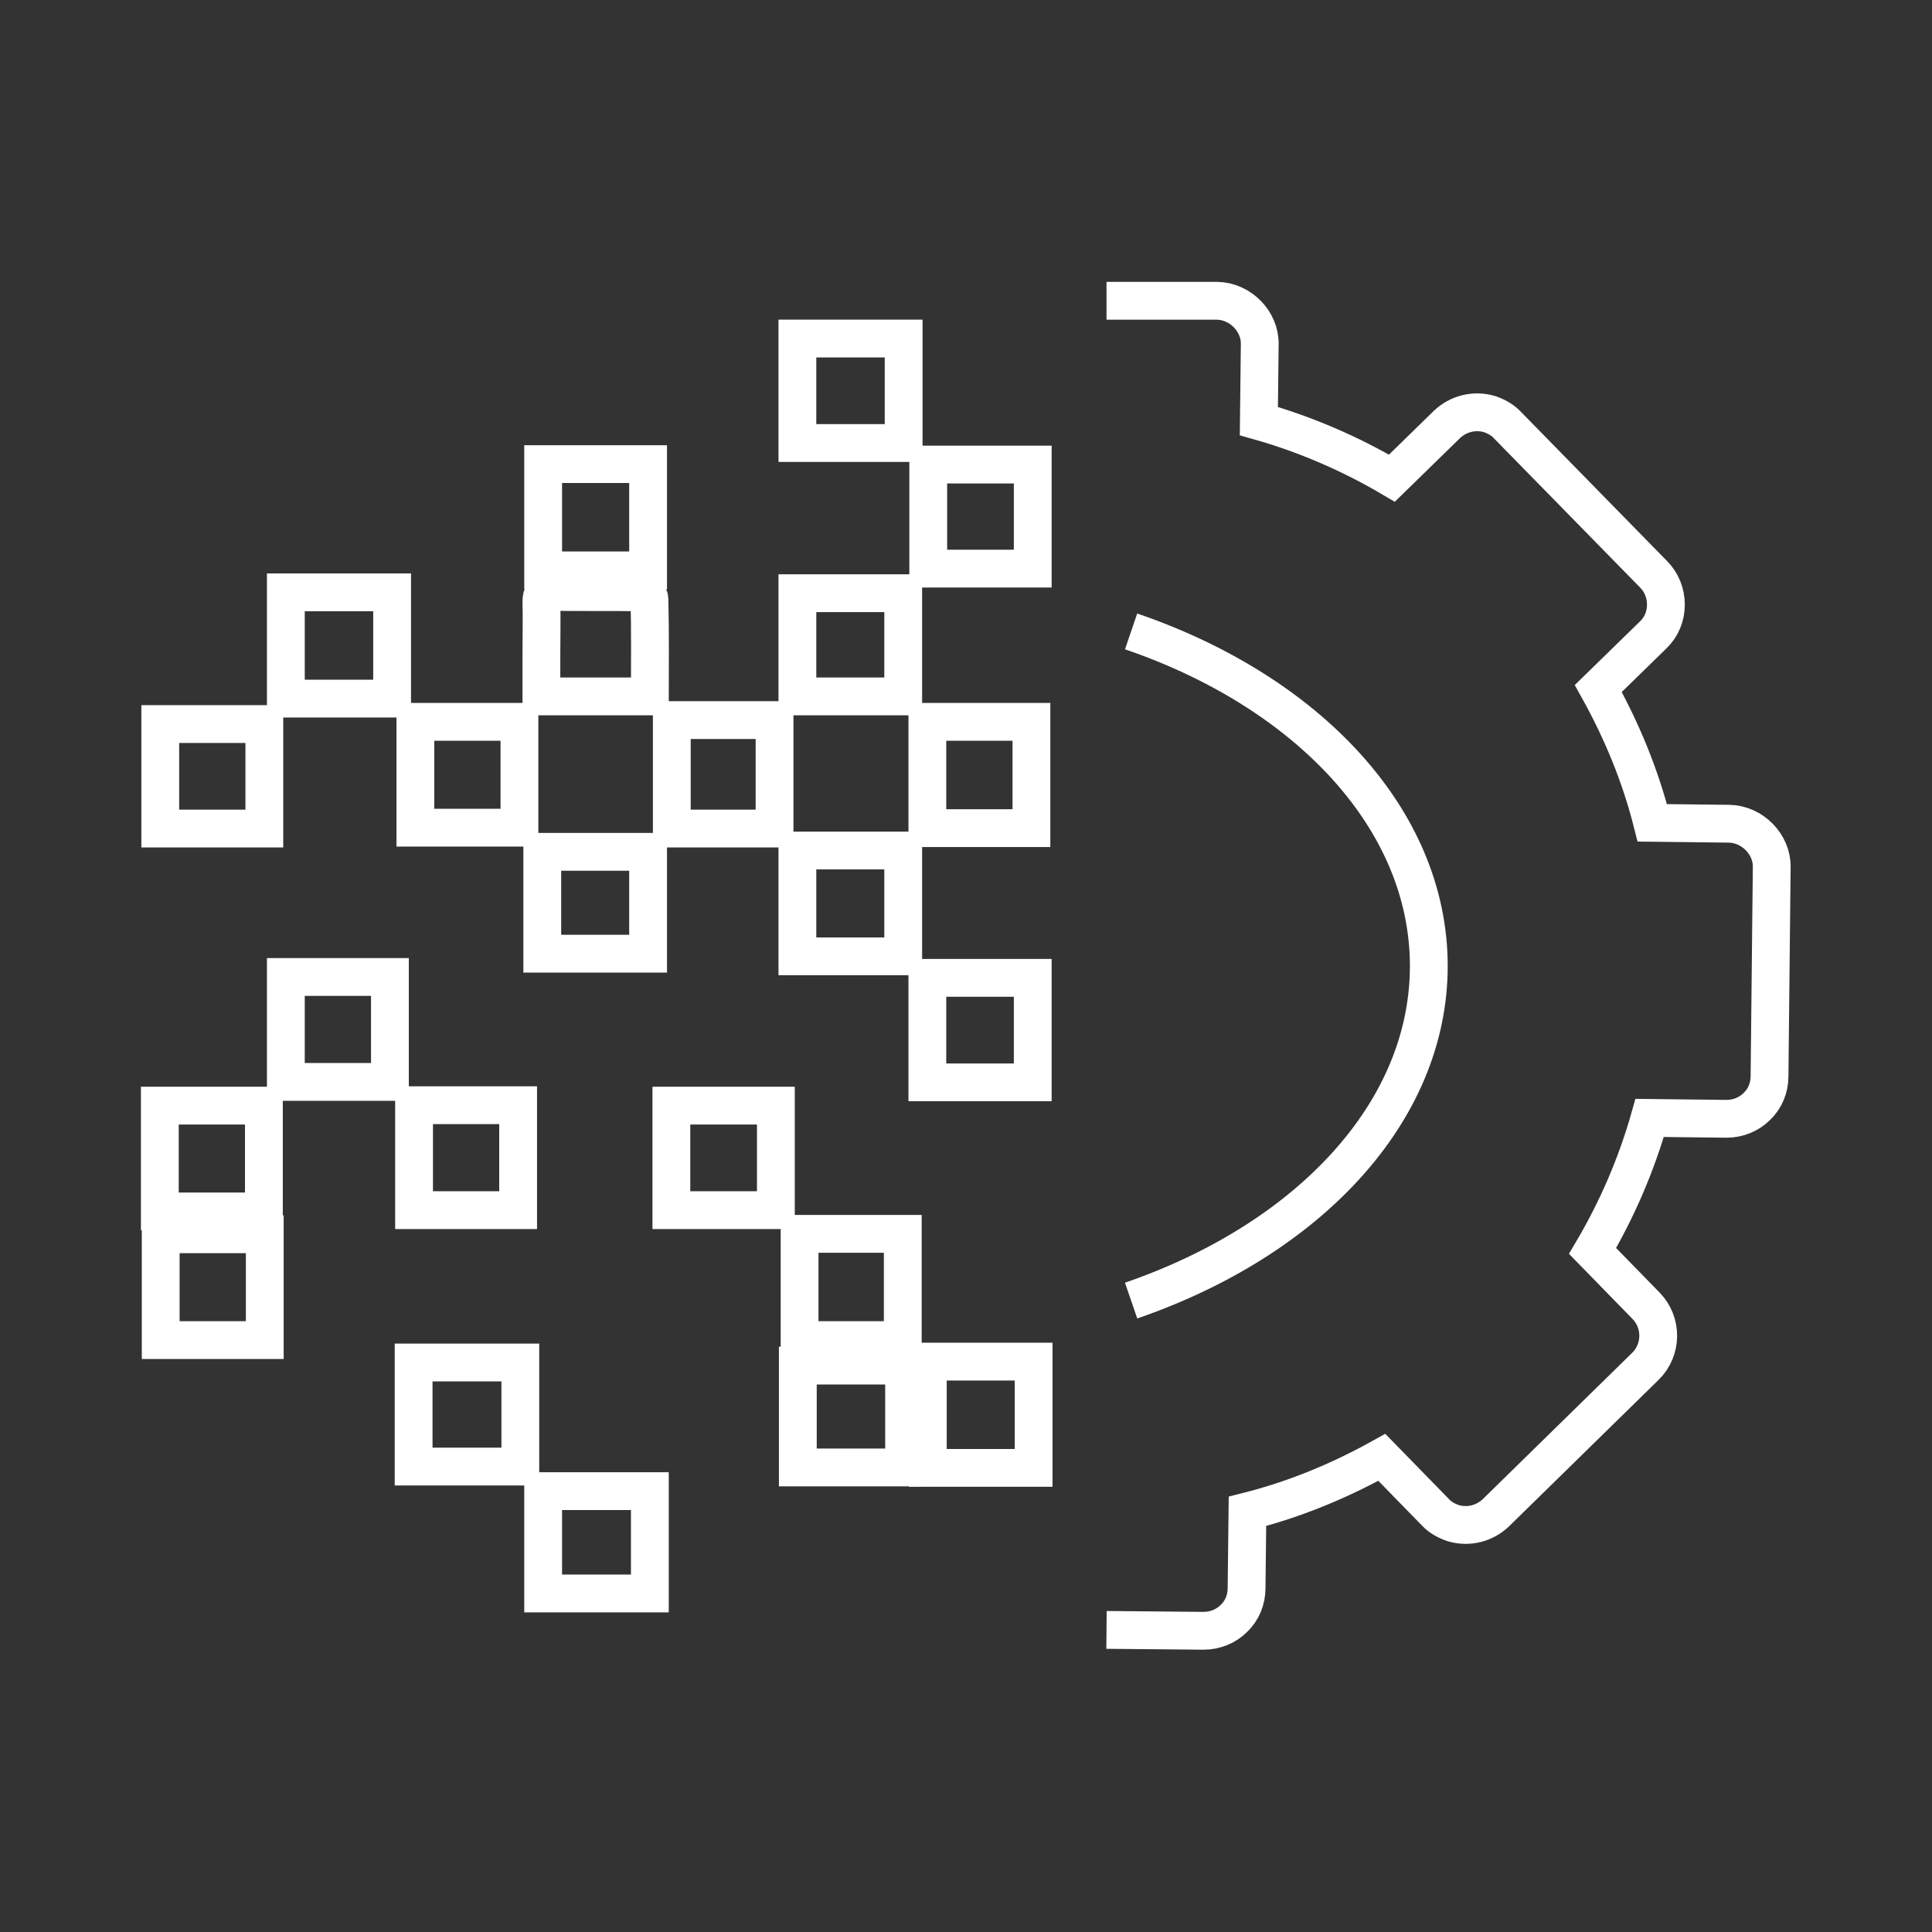 <?xml version="1.0" encoding="utf-8"?>
<!-- Generator: Adobe Illustrator 27.7.0, SVG Export Plug-In . SVG Version: 6.00 Build 0)  -->
<svg version="1.1" id="Layer_1" xmlns="http://www.w3.org/2000/svg" xmlns:xlink="http://www.w3.org/1999/xlink" x="0px" y="0px"
	 viewBox="0 0 44 44" style="enable-background:new 0 0 44 44;" xml:space="preserve">
<rect x="0" y="0" width="44" height="44" fill="#333333" stroke="none"/>
<style type="text/css">
	.st0{fill:none;stroke:#fff;stroke-width:0.861;stroke-miterlimit:10;}
	.st1{fill-rule:evenodd;clip-rule:evenodd;fill:none;stroke:#fff;stroke-width:0.861;stroke-miterlimit:10;}
	.st2{stroke:#fff;stroke-width:0.861;stroke-miterlimit:10;}
</style>
<g>
	<g>
		<path class="st0" d="M6.51,15.91c0-0.81,0-1.61,0-2.42c0.81,0,1.61,0,2.42,0c0,0.81,0,1.6,0,2.42
			C8.13,15.91,7.33,15.91,6.51,15.91z"/>
		<path class="st0" d="M18.16,19.37c0.81,0,1.6,0,2.41,0c0,0.8,0,1.6,0,2.41c-0.8,0-1.6,0-2.41,0
			C18.16,20.98,18.16,20.19,18.16,19.37z"/>
		<path class="st0" d="M23.54,33.43c-0.81,0-1.6,0-2.41,0c0-0.81,0-1.6,0-2.42c0.8,0,1.6,0,2.41,0
			C23.54,31.81,23.54,32.61,23.54,33.43z"/>
		<path class="st0" d="M11.85,31.03c0,0.8,0,1.57,0,2.37c-0.81,0-1.61,0-2.43,0c0-0.79,0-1.57,0-2.37
			C10.22,31.03,11.02,31.03,11.85,31.03z"/>
		<path class="st0" d="M15.3,16.4c0.78,0,1.55,0,2.34,0c0,0.82,0,1.64,0,2.47c-0.78,0-1.55,0-2.34,0
			C15.3,18.06,15.3,17.24,15.3,16.4z"/>
		<path class="st0" d="M14.8,15.86c-0.84,0-1.64,0-2.47,0c0-0.34,0-0.66,0-0.98c0-0.39,0.01-0.79,0-1.18c0-0.16,0.05-0.22,0.22-0.22
			c0.68,0.01,1.37,0,2.05,0.01c0.07,0,0.19,0.09,0.19,0.14C14.81,14.37,14.8,15.1,14.8,15.86z"/>
		<path class="st0" d="M3.66,28.11c0.8,0,1.58,0,2.37,0c0,0.81,0,1.6,0,2.41c-0.79,0-1.57,0-2.37,0
			C3.66,29.73,3.66,28.93,3.66,28.11z"/>
		<path class="st0" d="M18.16,7.71c0.81,0,1.61,0,2.42,0c0,0.79,0,1.57,0,2.38c-0.8,0-1.6,0-2.42,0C18.16,9.3,18.16,8.52,18.16,7.71
			z"/>
		<path class="st0" d="M12.37,10.57c0.8,0,1.59,0,2.39,0c0,0.81,0,1.61,0,2.42c-0.79,0-1.58,0-2.39,0
			C12.37,12.19,12.37,11.4,12.37,10.57z"/>
		<path class="st0" d="M21.14,12.95c0-0.79,0-1.57,0-2.37c0.79,0,1.58,0,2.38,0c0,0.78,0,1.56,0,2.37
			C22.73,12.95,21.94,12.95,21.14,12.95z"/>
		<path class="st0" d="M20.57,15.86c-0.81,0-1.61,0-2.41,0c0-0.79,0-1.56,0-2.35c0.8,0,1.59,0,2.41,0
			C20.57,14.29,20.57,15.07,20.57,15.86z"/>
		<path class="st0" d="M11.83,18.85c-0.78,0-1.57,0-2.37,0c0-0.8,0-1.6,0-2.41c0.79,0,1.57,0,2.37,0
			C11.83,17.24,11.83,18.04,11.83,18.85z"/>
		<path class="st0" d="M23.49,16.44c0,0.82,0,1.61,0,2.42c-0.79,0-1.57,0-2.37,0c0-0.81,0-1.6,0-2.42
			C21.91,16.44,22.69,16.44,23.49,16.44z"/>
		<path class="st0" d="M6.51,24.64c0-0.81,0-1.59,0-2.39c0.79,0,1.57,0,2.37,0c0,0.79,0,1.58,0,2.39
			C8.09,24.64,7.3,24.64,6.51,24.64z"/>
		<path class="st0" d="M23.52,24.65c-0.8,0-1.59,0-2.4,0c0-0.8,0-1.58,0-2.38c0.8,0,1.59,0,2.4,0
			C23.52,23.06,23.52,23.85,23.52,24.65z"/>
		<path class="st0" d="M3.64,25.18c0.8,0,1.57,0,2.37,0c0,0.8,0,1.6,0,2.41c-0.78,0-1.56,0-2.37,0C3.64,26.79,3.64,25.99,3.64,25.18
			z"/>
		<path class="st0" d="M20.56,30.52c-0.79,0-1.56,0-2.35,0c0-0.81,0-1.6,0-2.42c0.77,0,1.55,0,2.35,0
			C20.56,28.9,20.56,29.7,20.56,30.52z"/>
		<path class="st0" d="M6.02,18.87c-0.8,0-1.58,0-2.37,0c0-0.79,0-1.58,0-2.38c0.79,0,1.57,0,2.37,0
			C6.02,17.28,6.02,18.07,6.02,18.87z"/>
		<path class="st0" d="M17.67,25.18c0,0.8,0,1.58,0,2.38c-0.79,0-1.57,0-2.38,0c0-0.79,0-1.57,0-2.38
			C16.07,25.18,16.86,25.18,17.67,25.18z"/>
		<path class="st0" d="M9.43,25.17c0.79,0,1.57,0,2.37,0c0,0.8,0,1.59,0,2.39c-0.79,0-1.57,0-2.37,0
			C9.43,26.77,9.43,25.98,9.43,25.17z"/>
		<path class="st0" d="M14.76,19.4c0,0.79,0,1.55,0,2.32c-0.8,0-1.59,0-2.41,0c0-0.77,0-1.54,0-2.32
			C13.16,19.4,13.94,19.4,14.76,19.4z"/>
		<path class="st0" d="M20.59,31.1c0,0.78,0,1.54,0,2.32c-0.81,0-1.6,0-2.42,0c0-0.77,0-1.53,0-2.32
			C18.98,31.1,19.77,31.1,20.59,31.1z"/>
		<path class="st0" d="M12.37,36.29c0-0.78,0-1.54,0-2.33c0.81,0,1.61,0,2.43,0c0,0.77,0,1.54,0,2.33
			C14,36.29,13.2,36.29,12.37,36.29z"/>
	</g>
	<path class="st0" d="M25.2,37.12l2.21,0.02c0.26,0,0.51-0.1,0.69-0.28c0.19-0.18,0.29-0.43,0.29-0.69l0.02-1.75
		c1.07-0.27,2.09-0.69,3.06-1.23l1.22,1.25c0.11,0.12,0.26,0.2,0.41,0.25c0.34,0.1,0.71,0.01,0.97-0.24l3.4-3.33
		c0.39-0.38,0.39-1,0.02-1.38l-1.22-1.25c0.56-0.95,1-1.97,1.3-3.03l1.75,0.02c0.26,0,0.51-0.1,0.69-0.28
		c0.19-0.18,0.29-0.43,0.29-0.69l0,0l0.05-4.76c0.01-0.52-0.44-0.98-0.97-0.99l-1.75-0.02c-0.27-1.07-0.69-2.09-1.23-3.06l1.25-1.22
		c0.19-0.18,0.29-0.43,0.29-0.69c0-0.26-0.1-0.51-0.28-0.69l-3.33-3.4c-0.11-0.12-0.26-0.2-0.41-0.25c-0.34-0.1-0.71-0.01-0.97,0.24
		l-1.25,1.22c-0.95-0.56-1.97-1-3.03-1.3l0.02-1.75c0.01-0.52-0.44-0.98-0.97-0.99L25.2,6.85"/>
	<path class="st0" d="M25.76,29.62c4.01-1.38,6.78-4.27,6.78-7.62s-2.77-6.25-6.78-7.62"/>
</g>
</svg>
